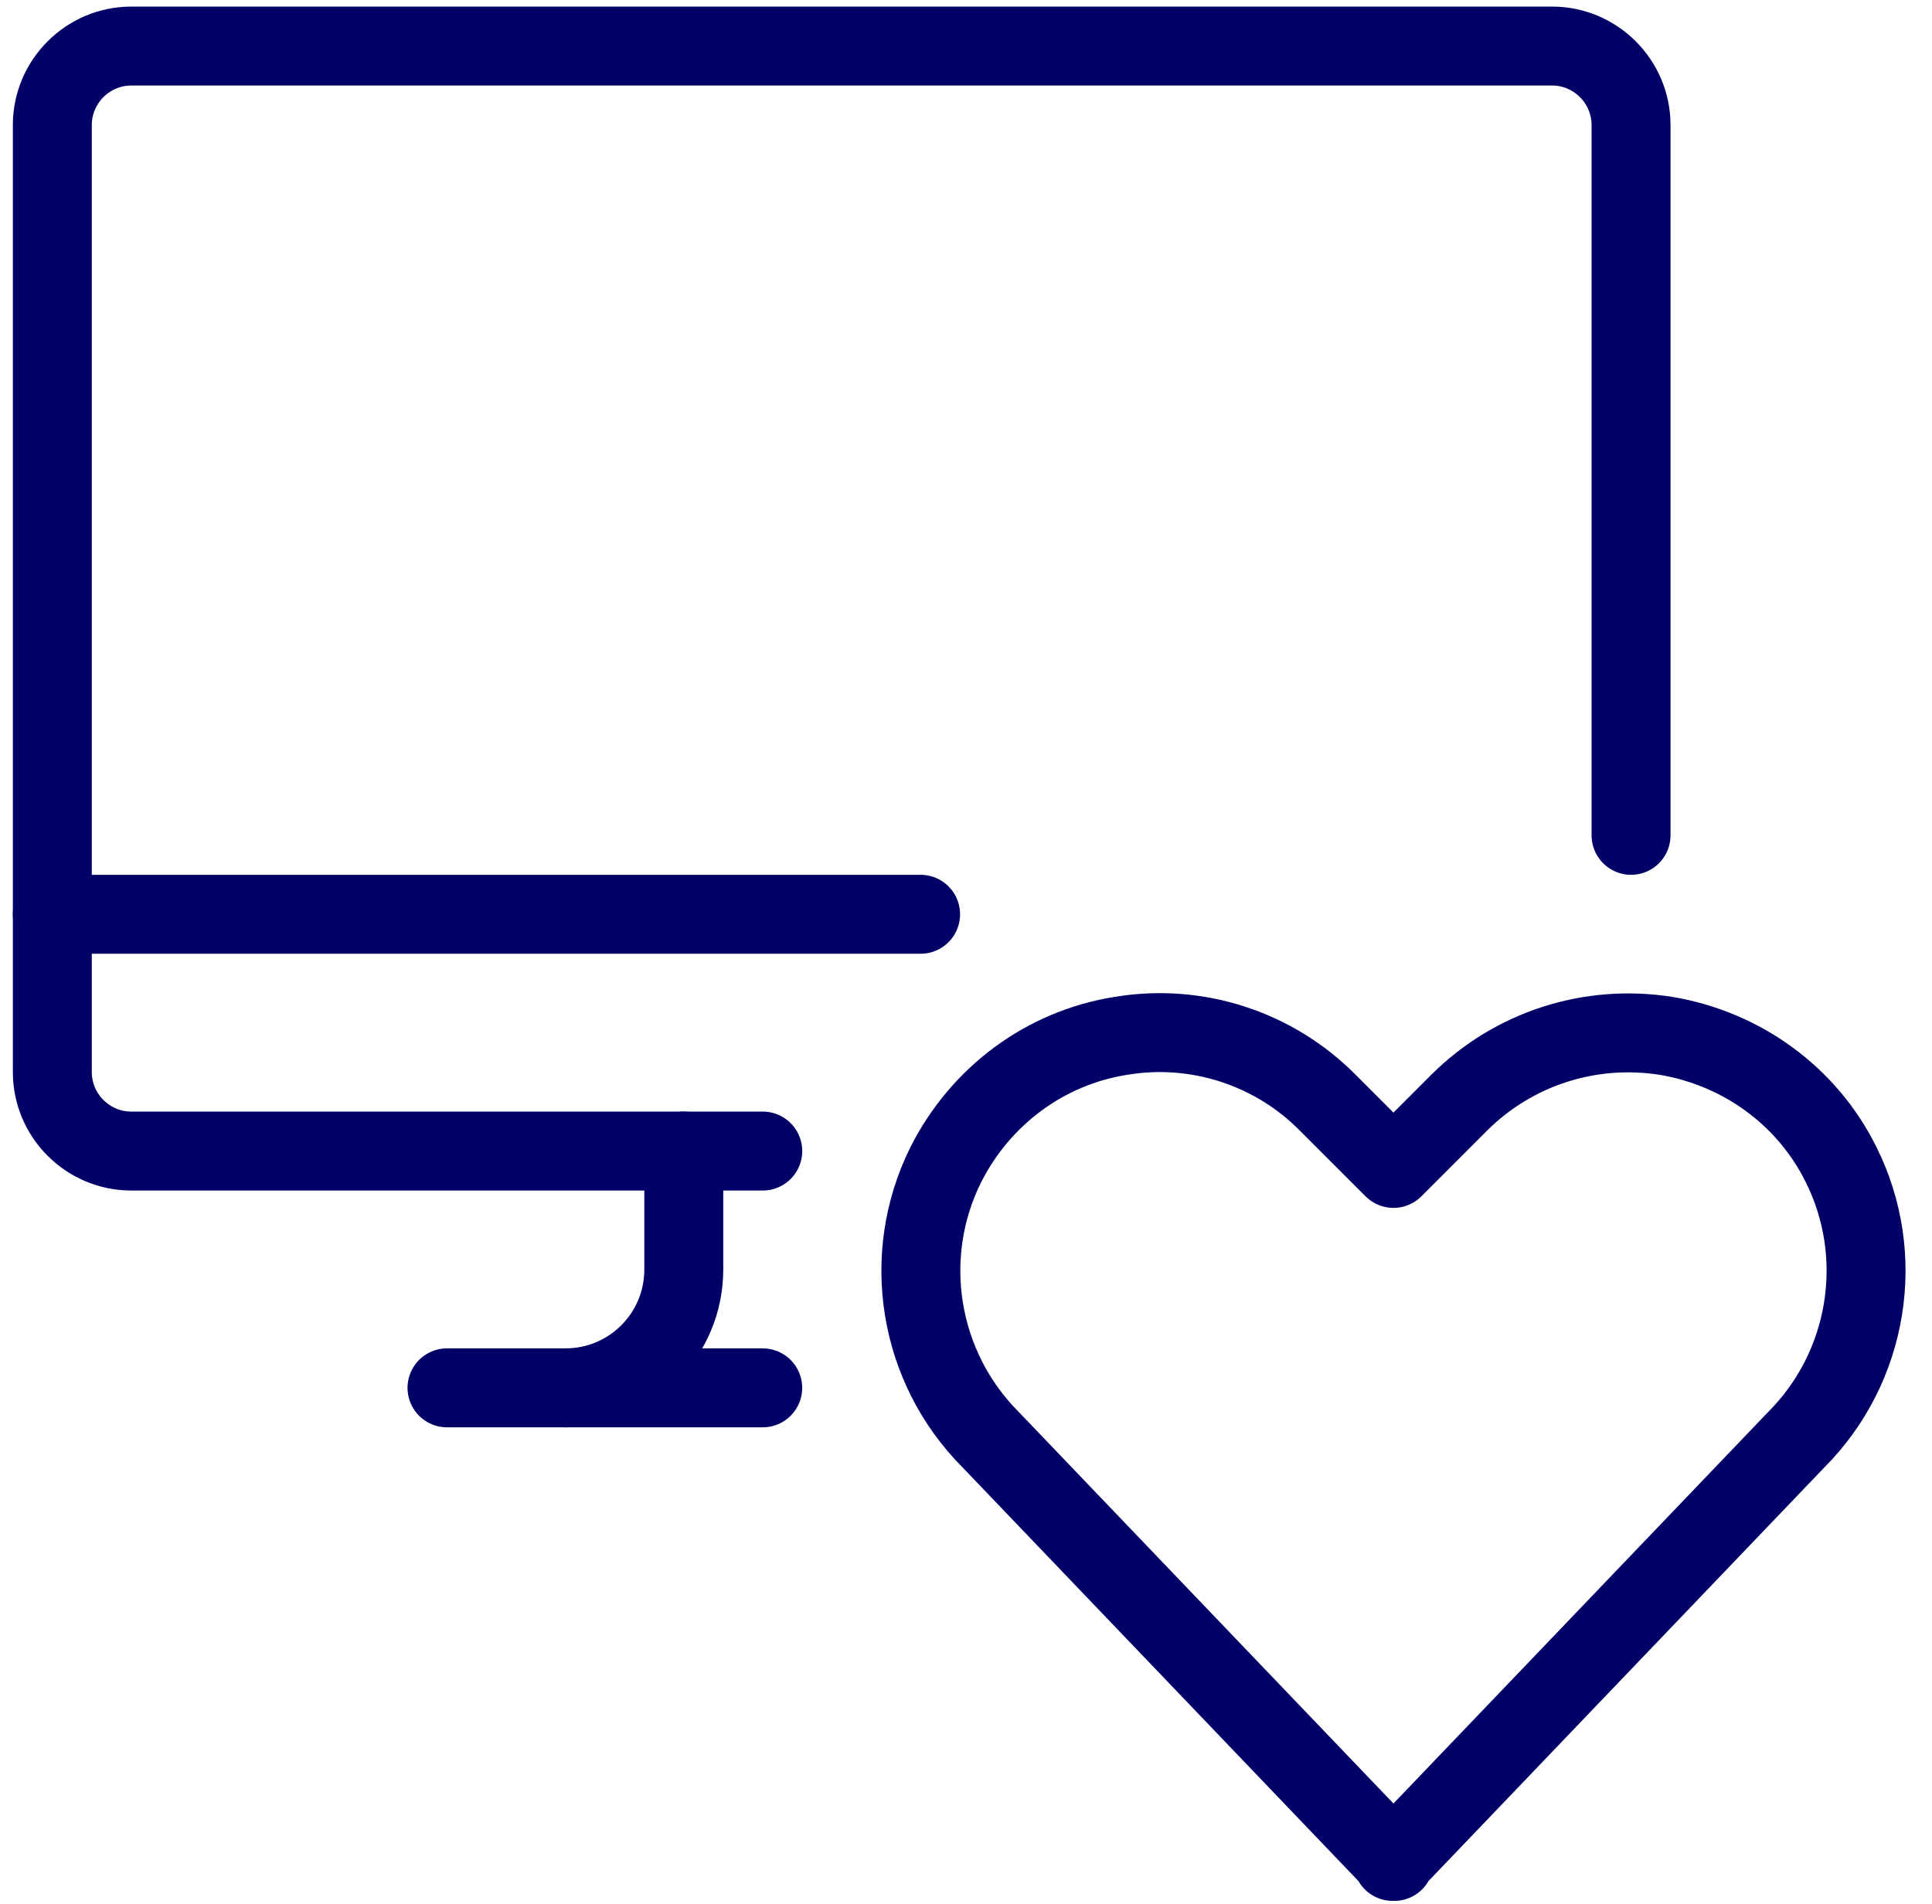<svg width="70" height="69" viewBox="0 0 70 69" fill="none" xmlns="http://www.w3.org/2000/svg">
<path d="M16.195 50.289H27.635" stroke="#000066" stroke-width="2.86" stroke-linecap="round" stroke-linejoin="round"/>
<path d="M1.896 33.129H33.355" stroke="#000066" stroke-width="2.86" stroke-linecap="round" stroke-linejoin="round"/>
<path d="M24.775 41.709V45.999C24.775 48.373 22.859 50.289 20.485 50.289" stroke="#000066" stroke-width="2.86" stroke-linecap="round" stroke-linejoin="round"/>
<path d="M59.096 30.269V4.529C59.096 2.956 57.809 1.669 56.236 1.669H4.756C3.183 1.669 1.896 2.956 1.896 4.529V38.849C1.896 40.422 3.183 41.709 4.756 41.709H27.636" stroke="#000066" stroke-width="2.86" stroke-linecap="round" stroke-linejoin="round"/>
<path d="M50.516 67.449L35.902 52.176C33.27 49.545 32.613 45.513 34.272 42.195C35.53 39.707 37.875 37.962 40.621 37.533C43.366 37.075 46.169 37.991 48.114 39.964L50.488 42.338L52.861 39.964C54.835 37.991 57.609 37.104 60.355 37.533C63.1 37.991 65.474 39.707 66.704 42.195C68.363 45.513 67.705 49.545 65.074 52.176L50.459 67.449H50.516Z" stroke="#000066" stroke-width="2.86" stroke-linecap="round" stroke-linejoin="round"/>
</svg>
